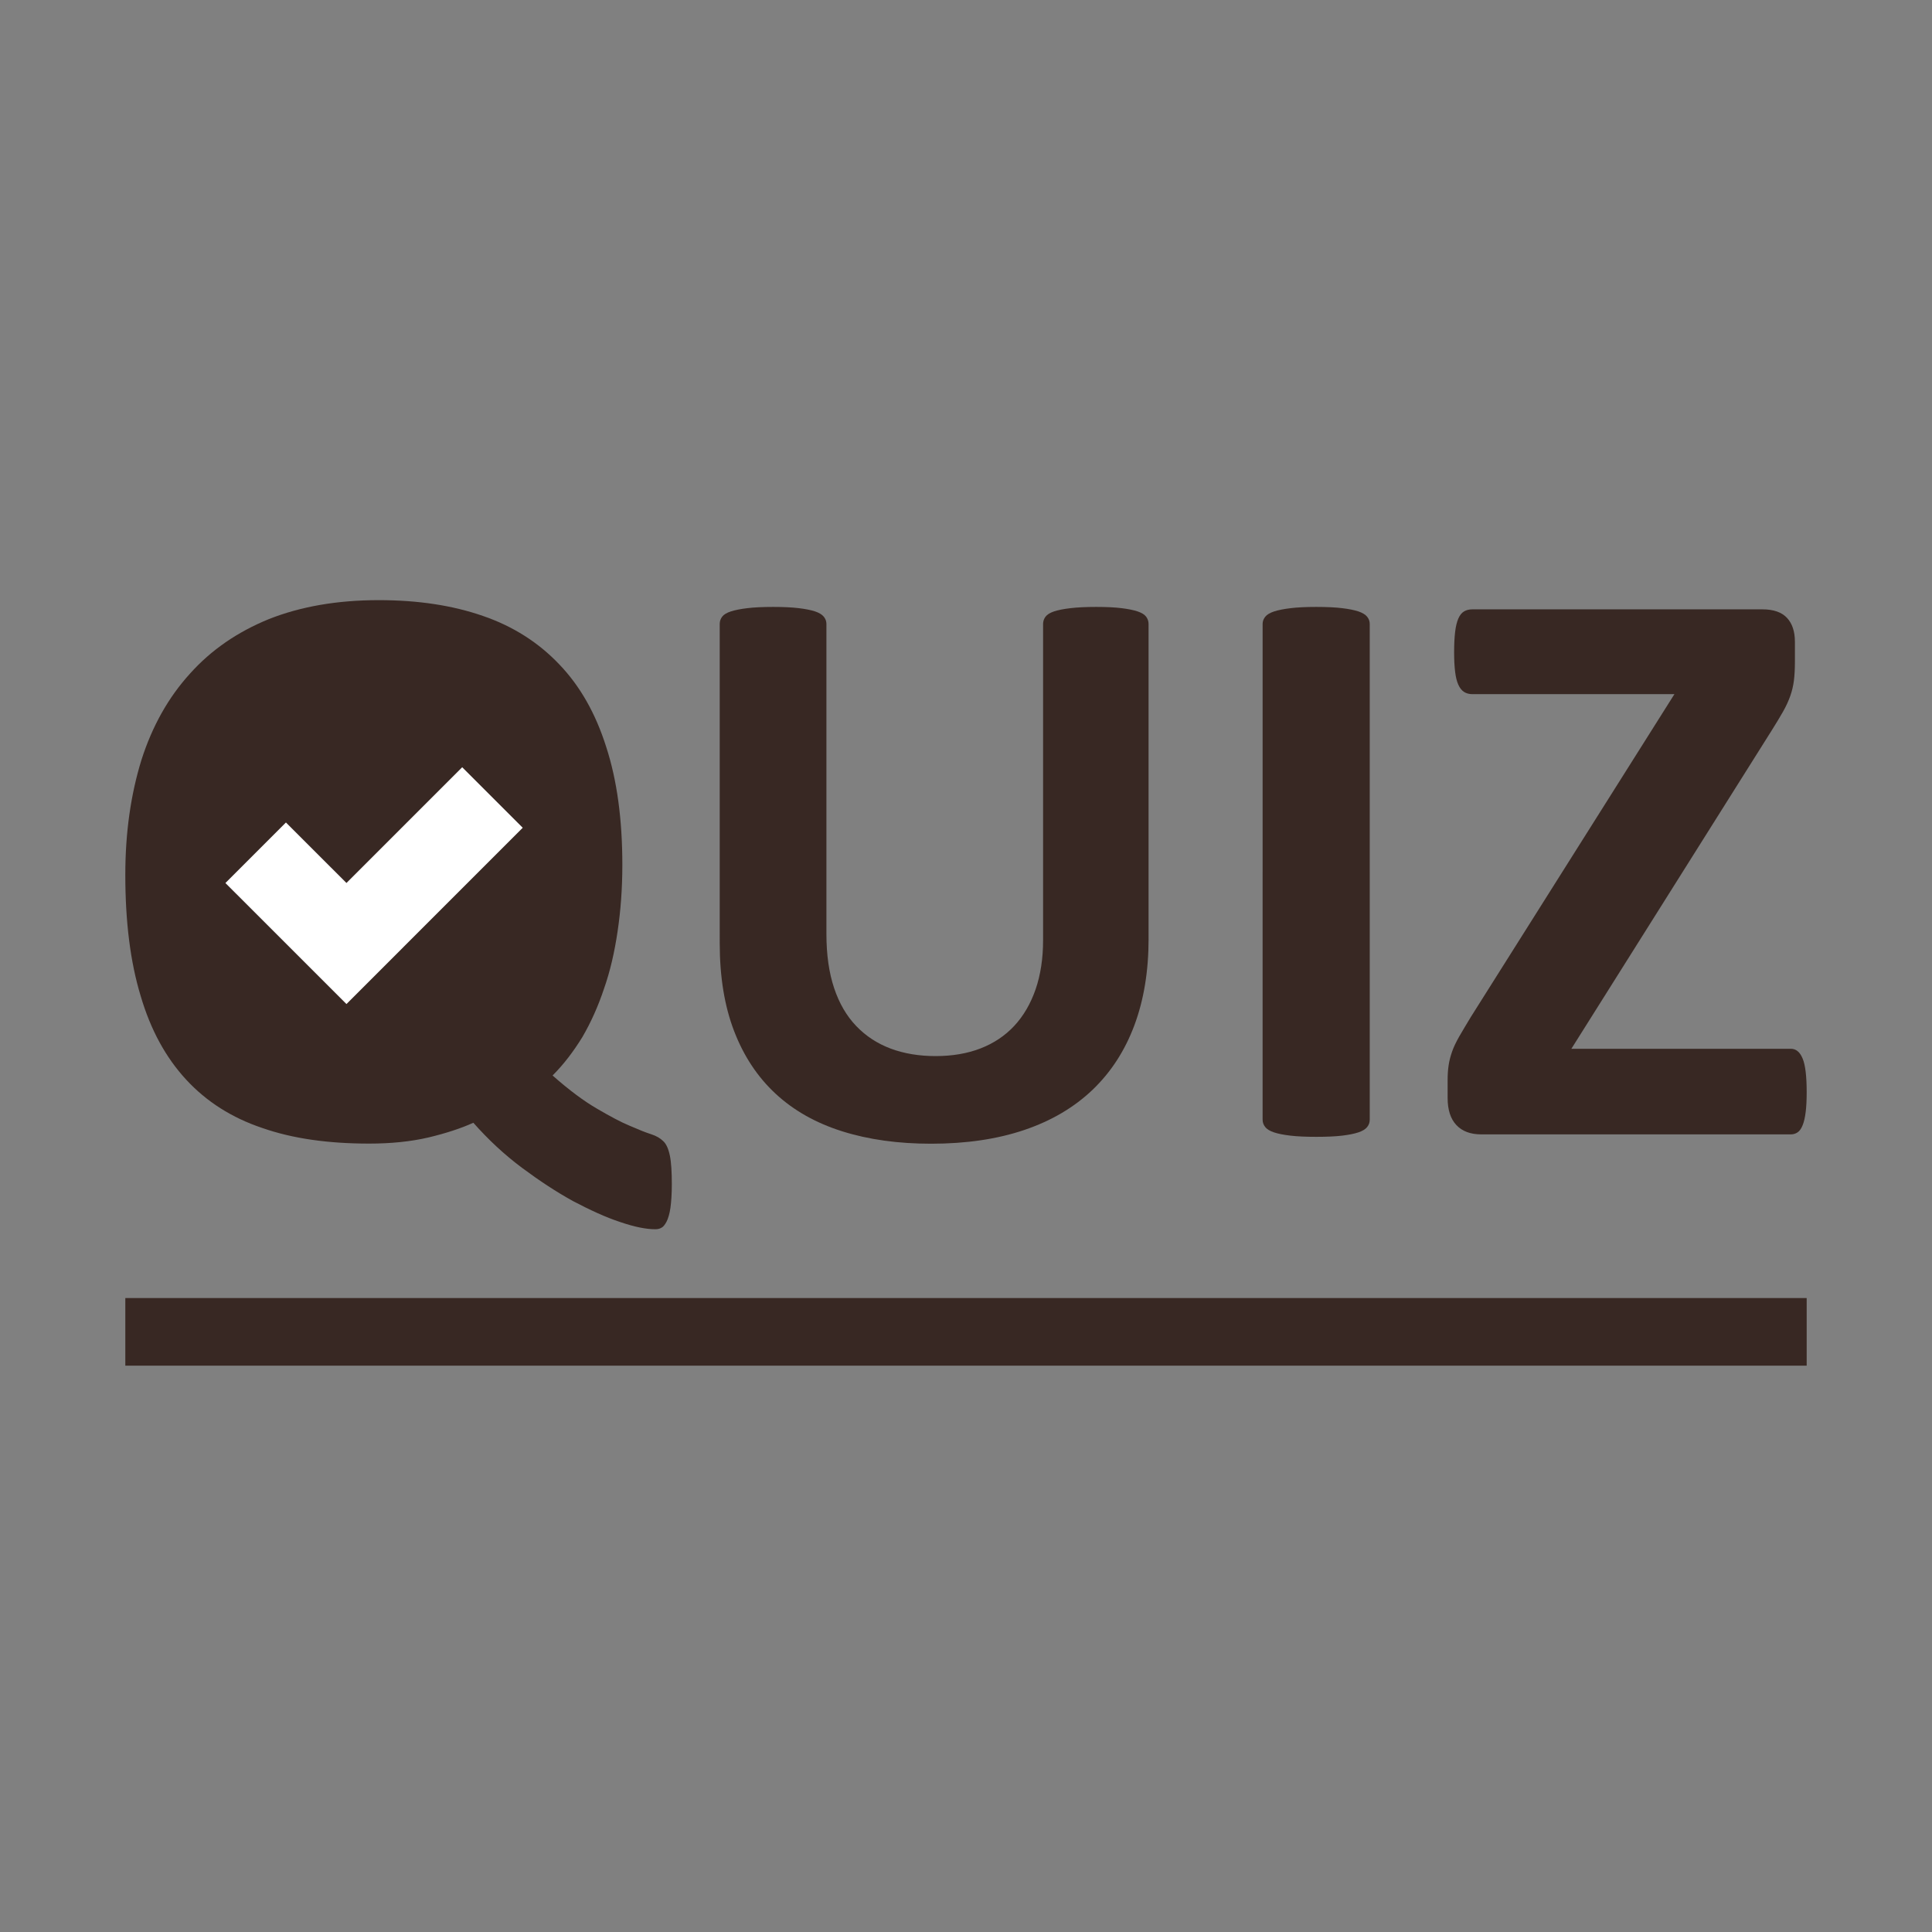 <?xml version="1.0" encoding="utf-8"?>
<!-- Generator: Adobe Illustrator 16.0.0, SVG Export Plug-In . SVG Version: 6.00 Build 0)  -->
<!DOCTYPE svg PUBLIC "-//W3C//DTD SVG 1.1//EN" "http://www.w3.org/Graphics/SVG/1.1/DTD/svg11.dtd">
<svg version="1.1" id="Layer_1" xmlns="http://www.w3.org/2000/svg" xmlns:xlink="http://www.w3.org/1999/xlink" x="0px" y="0px"
	 width="200px" height="200px" viewBox="0 0 200 200" enable-background="new 0 0 200 200" xml:space="preserve">
<rect x="0" y="0" width="200" height="200" fill="#808080" stroke="none"/>
<g>
	<path fill="#382823" d="M69.547,122.586c0,1.008-0.058,1.842-0.143,2.445c-0.086,0.605-0.23,1.096-0.404,1.439
		c-0.172,0.318-0.346,0.547-0.545,0.635c-0.203,0.115-0.405,0.145-0.635,0.145c-0.918,0-2.127-0.232-3.625-0.748
		c-1.494-0.488-3.107-1.238-4.863-2.158c-1.727-0.949-3.48-2.104-5.296-3.453c-1.813-1.354-3.482-2.906-5.035-4.664
		c-1.267,0.576-2.849,1.096-4.661,1.527c-1.843,0.428-3.885,0.631-6.131,0.631c-4.229,0-7.914-0.516-11.049-1.613
		c-3.167-1.061-5.785-2.73-7.884-5.004c-2.103-2.273-3.685-5.15-4.722-8.693c-1.066-3.508-1.582-7.684-1.582-12.516
		c0-4.404,0.576-8.346,1.669-11.885c1.121-3.51,2.79-6.475,5.009-8.92c2.213-2.477,4.948-4.346,8.199-5.67
		c3.279-1.295,7.051-1.957,11.367-1.957c4.059,0,7.654,0.547,10.792,1.641c3.108,1.064,5.757,2.762,7.886,5.006
		c2.158,2.246,3.77,5.094,4.861,8.549c1.124,3.451,1.67,7.51,1.67,12.23c0,2.416-0.172,4.719-0.49,6.85
		c-0.316,2.158-0.773,4.143-1.41,5.953c-0.604,1.814-1.352,3.482-2.243,5.01c-0.921,1.494-1.929,2.82-3.079,3.969
		c1.727,1.527,3.279,2.676,4.632,3.455c1.327,0.775,2.448,1.379,3.369,1.756c0.919,0.402,1.638,0.688,2.185,0.863
		c0.548,0.172,0.979,0.43,1.266,0.719c0.318,0.287,0.548,0.803,0.693,1.523C69.489,120.342,69.547,121.352,69.547,122.586z"/>
	<path fill="#382823" d="M118.901,97.186c0,3.332-0.489,6.318-1.469,8.947c-0.981,2.631-2.423,4.855-4.326,6.678
		c-1.905,1.82-4.256,3.209-7.056,4.158c-2.803,0.951-6.021,1.428-9.66,1.428c-3.42,0-6.485-0.426-9.201-1.283
		c-2.715-0.854-5.014-2.145-6.887-3.881c-1.877-1.736-3.311-3.9-4.305-6.492c-0.996-2.586-1.492-5.621-1.492-9.094V64.592
		c0-0.275,0.084-0.527,0.252-0.752c0.17-0.225,0.471-0.404,0.902-0.547c0.437-0.139,1.004-0.252,1.703-0.336
		c0.699-0.086,1.596-0.129,2.686-0.129c1.066,0,1.949,0.043,2.648,0.129c0.699,0.084,1.259,0.197,1.681,0.336
		c0.42,0.143,0.719,0.322,0.901,0.547c0.184,0.225,0.273,0.477,0.273,0.752v32.094c0,2.152,0.268,4.023,0.798,5.604
		c0.53,1.584,1.295,2.893,2.291,3.928c0.991,1.035,2.183,1.816,3.569,2.334c1.384,0.516,2.932,0.773,4.643,0.773
		c1.733,0,3.286-0.262,4.661-0.797c1.372-0.533,2.532-1.311,3.484-2.332c0.952-1.023,1.686-2.281,2.207-3.777
		c0.516-1.502,0.776-3.197,0.776-5.102V64.592c0-0.275,0.084-0.527,0.251-0.752c0.168-0.225,0.463-0.404,0.882-0.547
		c0.42-0.139,0.986-0.252,1.7-0.336c0.714-0.086,1.604-0.129,2.667-0.129c1.066,0,1.939,0.043,2.627,0.129
		c0.685,0.084,1.239,0.197,1.659,0.336c0.419,0.143,0.714,0.322,0.882,0.547c0.167,0.225,0.251,0.477,0.251,0.752V97.186z"/>
	<path fill="#382823" d="M141.794,115.918c0,0.283-0.089,0.533-0.272,0.76c-0.183,0.225-0.484,0.404-0.901,0.545
		c-0.422,0.141-0.981,0.254-1.681,0.338c-0.7,0.084-1.597,0.123-2.689,0.123c-1.065,0-1.953-0.039-2.667-0.123
		s-1.283-0.197-1.7-0.338c-0.422-0.141-0.724-0.32-0.902-0.545c-0.183-0.227-0.277-0.477-0.277-0.76V64.592
		c0-0.275,0.095-0.527,0.277-0.752c0.179-0.225,0.487-0.404,0.922-0.547c0.434-0.139,1.001-0.252,1.702-0.336
		c0.699-0.086,1.58-0.129,2.646-0.129c1.093,0,1.989,0.043,2.689,0.129c0.699,0.084,1.259,0.197,1.681,0.336
		c0.417,0.143,0.719,0.322,0.901,0.547c0.184,0.225,0.272,0.477,0.272,0.752V115.918z"/>
	<path fill="#382823" d="M187.027,113.063c0,0.816-0.034,1.5-0.104,2.057c-0.07,0.563-0.174,1.018-0.316,1.365
		c-0.14,0.35-0.313,0.598-0.525,0.738c-0.21,0.141-0.441,0.207-0.692,0.207h-32.047c-1.121,0-1.979-0.32-2.582-0.967
		c-0.604-0.641-0.904-1.58-0.904-2.809v-1.85c0-0.563,0.036-1.074,0.105-1.533c0.067-0.461,0.19-0.93,0.357-1.406
		c0.166-0.479,0.414-0.994,0.735-1.559c0.323-0.555,0.721-1.23,1.196-2.012l21.086-33.436H152.42c-0.338,0-0.625-0.078-0.861-0.23
		c-0.239-0.152-0.435-0.398-0.589-0.736c-0.154-0.336-0.268-0.781-0.335-1.344c-0.069-0.555-0.105-1.23-0.105-2.018
		c0-0.838,0.036-1.545,0.105-2.119c0.067-0.572,0.181-1.033,0.335-1.387c0.154-0.35,0.35-0.59,0.589-0.732
		c0.236-0.139,0.523-0.213,0.861-0.213h30.03c1.147,0,1.994,0.299,2.539,0.883c0.548,0.59,0.82,1.416,0.82,2.479v2.057
		c0,0.76-0.036,1.41-0.104,1.957c-0.07,0.545-0.195,1.078-0.379,1.596s-0.427,1.051-0.735,1.596
		c-0.307,0.545-0.702,1.197-1.175,1.951l-20.748,32.971h22.721c0.533,0,0.938,0.334,1.218,1.01
		C186.888,110.246,187.027,111.412,187.027,113.063z"/>
</g>
<polygon fill="#FFFFFF" points="54.113,85.689 35.865,103.938 23.335,91.41 29.6,85.143 35.865,91.406 47.846,79.424 "/>
<line fill="none" stroke="#382823" stroke-width="7" stroke-miterlimit="10" x1="12.973" y1="137.873" x2="187.027" y2="137.873"/>
</svg>
